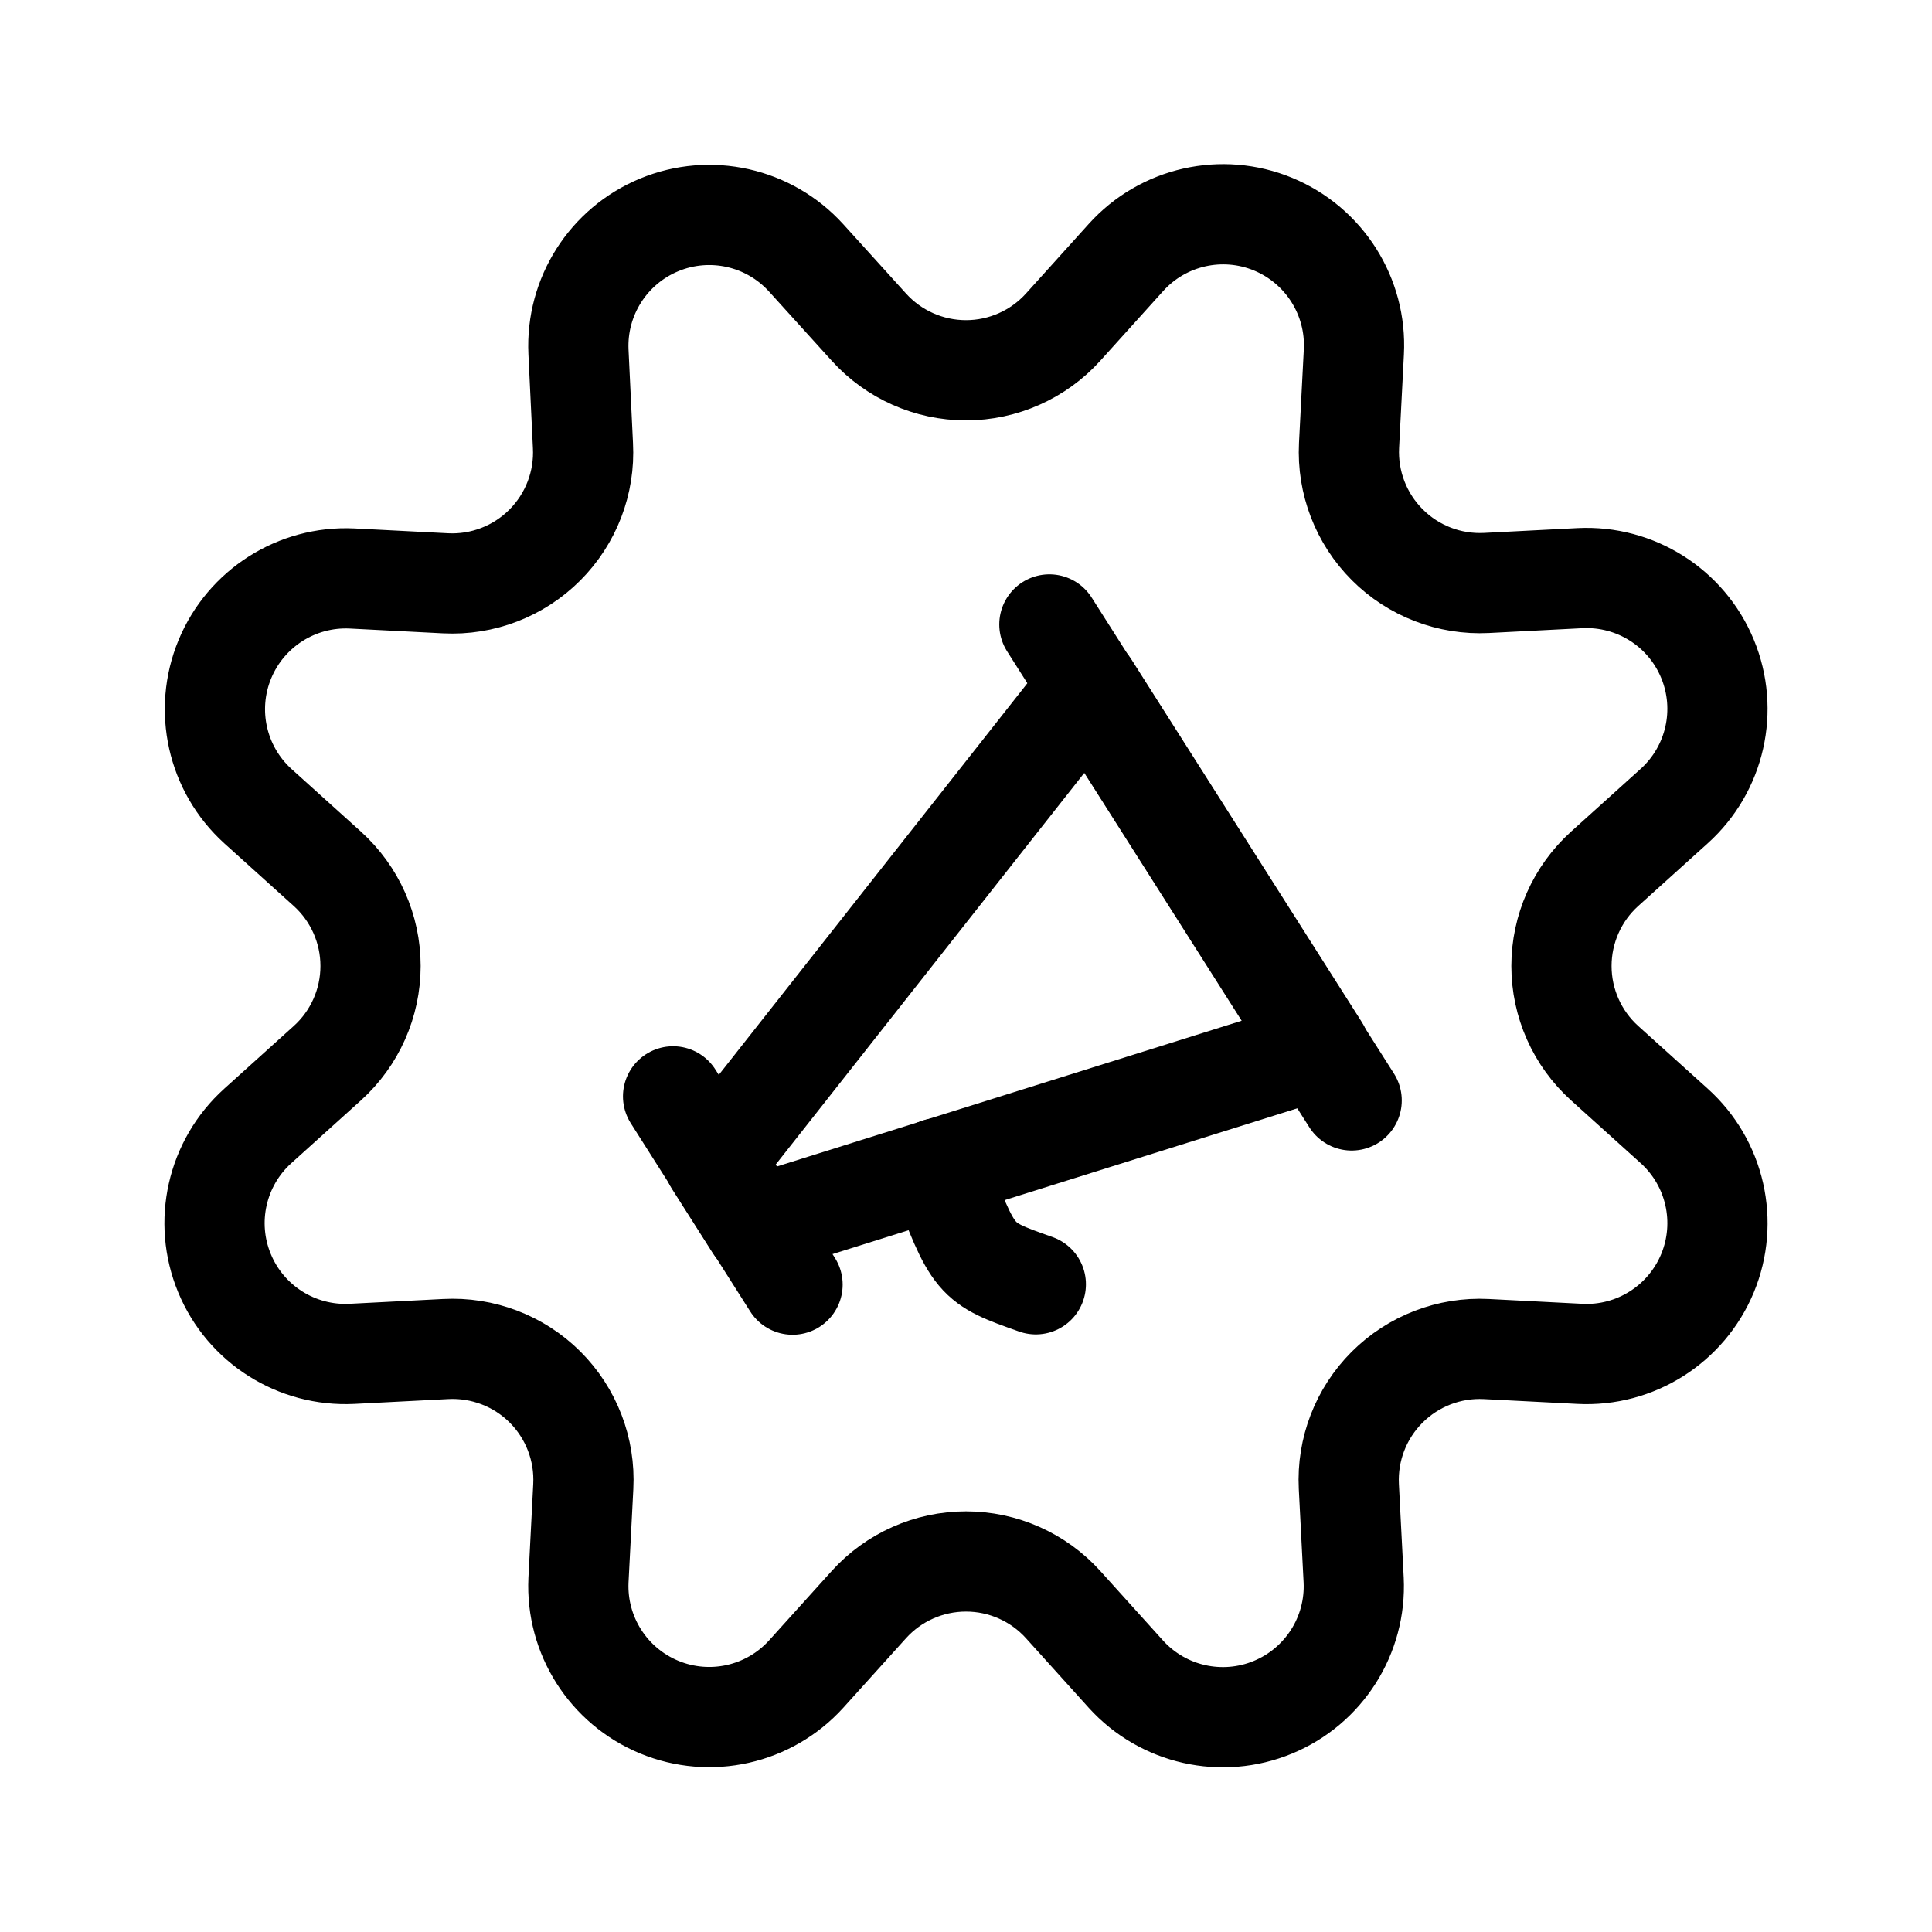 <svg id='Customer_Relationship_Management_Marketing_Automaton_1_24' width='24' height='24' viewBox='0 0 24 24' xmlns='http://www.w3.org/2000/svg' xmlns:xlink='http://www.w3.org/1999/xlink'><rect width='24' height='24' stroke='none' fill='#000000' opacity='0'/>


<g transform="matrix(0.83 0 0 0.83 12 12)" >
<g style="" >
<g transform="matrix(1 0 0 1 -3.49 3.36)" >
<line style="stroke: rgb(0,0,0); stroke-width: 1.5; stroke-dasharray: none; stroke-linecap: round; stroke-dashoffset: 0; stroke-linejoin: round; stroke-miterlimit: 4; fill: none; fill-rule: nonzero; opacity: 1;" x1="-0.894" y1="-1.409" x2="0.894" y2="1.409" />
</g>
<g transform="matrix(1 0 0 1 3.51 -1.55)" >
<line style="stroke: rgb(0,0,0); stroke-width: 1.5; stroke-dasharray: none; stroke-linecap: round; stroke-dashoffset: 0; stroke-linejoin: round; stroke-miterlimit: 4; fill: none; fill-rule: nonzero; opacity: 1;" x1="-2.262" y1="-3.562" x2="2.262" y2="3.562" />
</g>
<g transform="matrix(1 0 0 1 0.76 -0.15)" >
<polygon style="stroke: rgb(0,0,0); stroke-width: 1.5; stroke-dasharray: none; stroke-linecap: round; stroke-dashoffset: 0; stroke-linejoin: round; stroke-miterlimit: 4; fill: none; fill-rule: nonzero; opacity: 1;" points="4.53,1.39 -3.92,4.04 -4.53,3.08 1.08,-4.04 4.53,1.39 " />
</g>
<g transform="matrix(1 0 0 1 0.32 3.89)" >
<path style="stroke: rgb(0,0,0); stroke-width: 1.5; stroke-dasharray: none; stroke-linecap: round; stroke-dashoffset: 0; stroke-linejoin: round; stroke-miterlimit: 4; fill: none; fill-rule: nonzero; opacity: 1;" transform=" translate(-12.32, -15.89)" d="M 11.586 15.025 C 12.12 16.437 12.12 16.437 13.045 16.764" stroke-linecap="round" />
</g>
<g transform="matrix(1 0 0 1 0 0)" >
<path style="stroke: rgb(0,0,0); stroke-width: 1.5; stroke-dasharray: none; stroke-linecap: round; stroke-dashoffset: 0; stroke-linejoin: round; stroke-miterlimit: 4; fill: none; fill-rule: nonzero; opacity: 1;" transform=" translate(-12, -12)" d="M 10.546 2.438 C 10.917 2.849 11.446 3.084 12 3.084 C 12.554 3.084 13.083 2.849 13.454 2.438 L 14.394 1.396 C 14.949 0.78 15.832 0.581 16.598 0.898 C 17.364 1.216 17.848 1.981 17.805 2.809 L 17.733 4.209 C 17.705 4.763 17.913 5.303 18.305 5.695 C 18.696 6.087 19.236 6.295 19.79 6.267 L 21.19 6.195 C 22.018 6.154 22.782 6.637 23.098 7.403 C 23.415 8.169 23.215 9.051 22.6 9.606 L 21.558 10.546 C 21.147 10.917 20.912 11.446 20.912 12 C 20.912 12.554 21.147 13.083 21.558 13.454 L 22.6 14.394 C 23.216 14.949 23.415 15.832 23.098 16.598 C 22.78 17.364 22.015 17.848 21.187 17.805 L 19.787 17.733 C 19.233 17.705 18.694 17.913 18.302 18.305 C 17.91 18.697 17.702 19.236 17.73 19.79 L 17.802 21.19 C 17.842 22.016 17.358 22.778 16.594 23.094 C 15.83 23.41 14.95 23.213 14.394 22.6 L 13.454 21.558 C 13.083 21.147 12.554 20.912 12 20.912 C 11.446 20.912 10.917 21.147 10.546 21.558 L 9.606 22.6 C 9.05 23.211 8.171 23.408 7.408 23.092 C 6.645 22.776 6.162 22.016 6.2 21.191 L 6.272 19.791 C 6.301 19.236 6.093 18.695 5.7 18.302 C 5.307 17.91 4.765 17.703 4.21 17.733 L 2.81 17.805 C 1.982 17.846 1.218 17.363 0.902 16.597 C 0.585 15.831 0.785 14.949 1.4 14.394 L 2.442 13.454 C 2.853 13.083 3.088 12.554 3.088 12 C 3.088 11.446 2.853 10.917 2.442 10.546 L 1.4 9.606 C 0.789 9.05 0.592 8.171 0.908 7.408 C 1.224 6.645 1.984 6.162 2.809 6.2 L 4.209 6.272 C 4.764 6.301 5.305 6.092 5.697 5.699 C 6.089 5.306 6.297 4.765 6.267 4.21 L 6.2 2.809 C 6.162 1.984 6.645 1.224 7.408 0.908 C 8.171 0.592 9.05 0.789 9.606 1.4 Z" stroke-linecap="round" />
</g>
</g>
</g>
</svg>